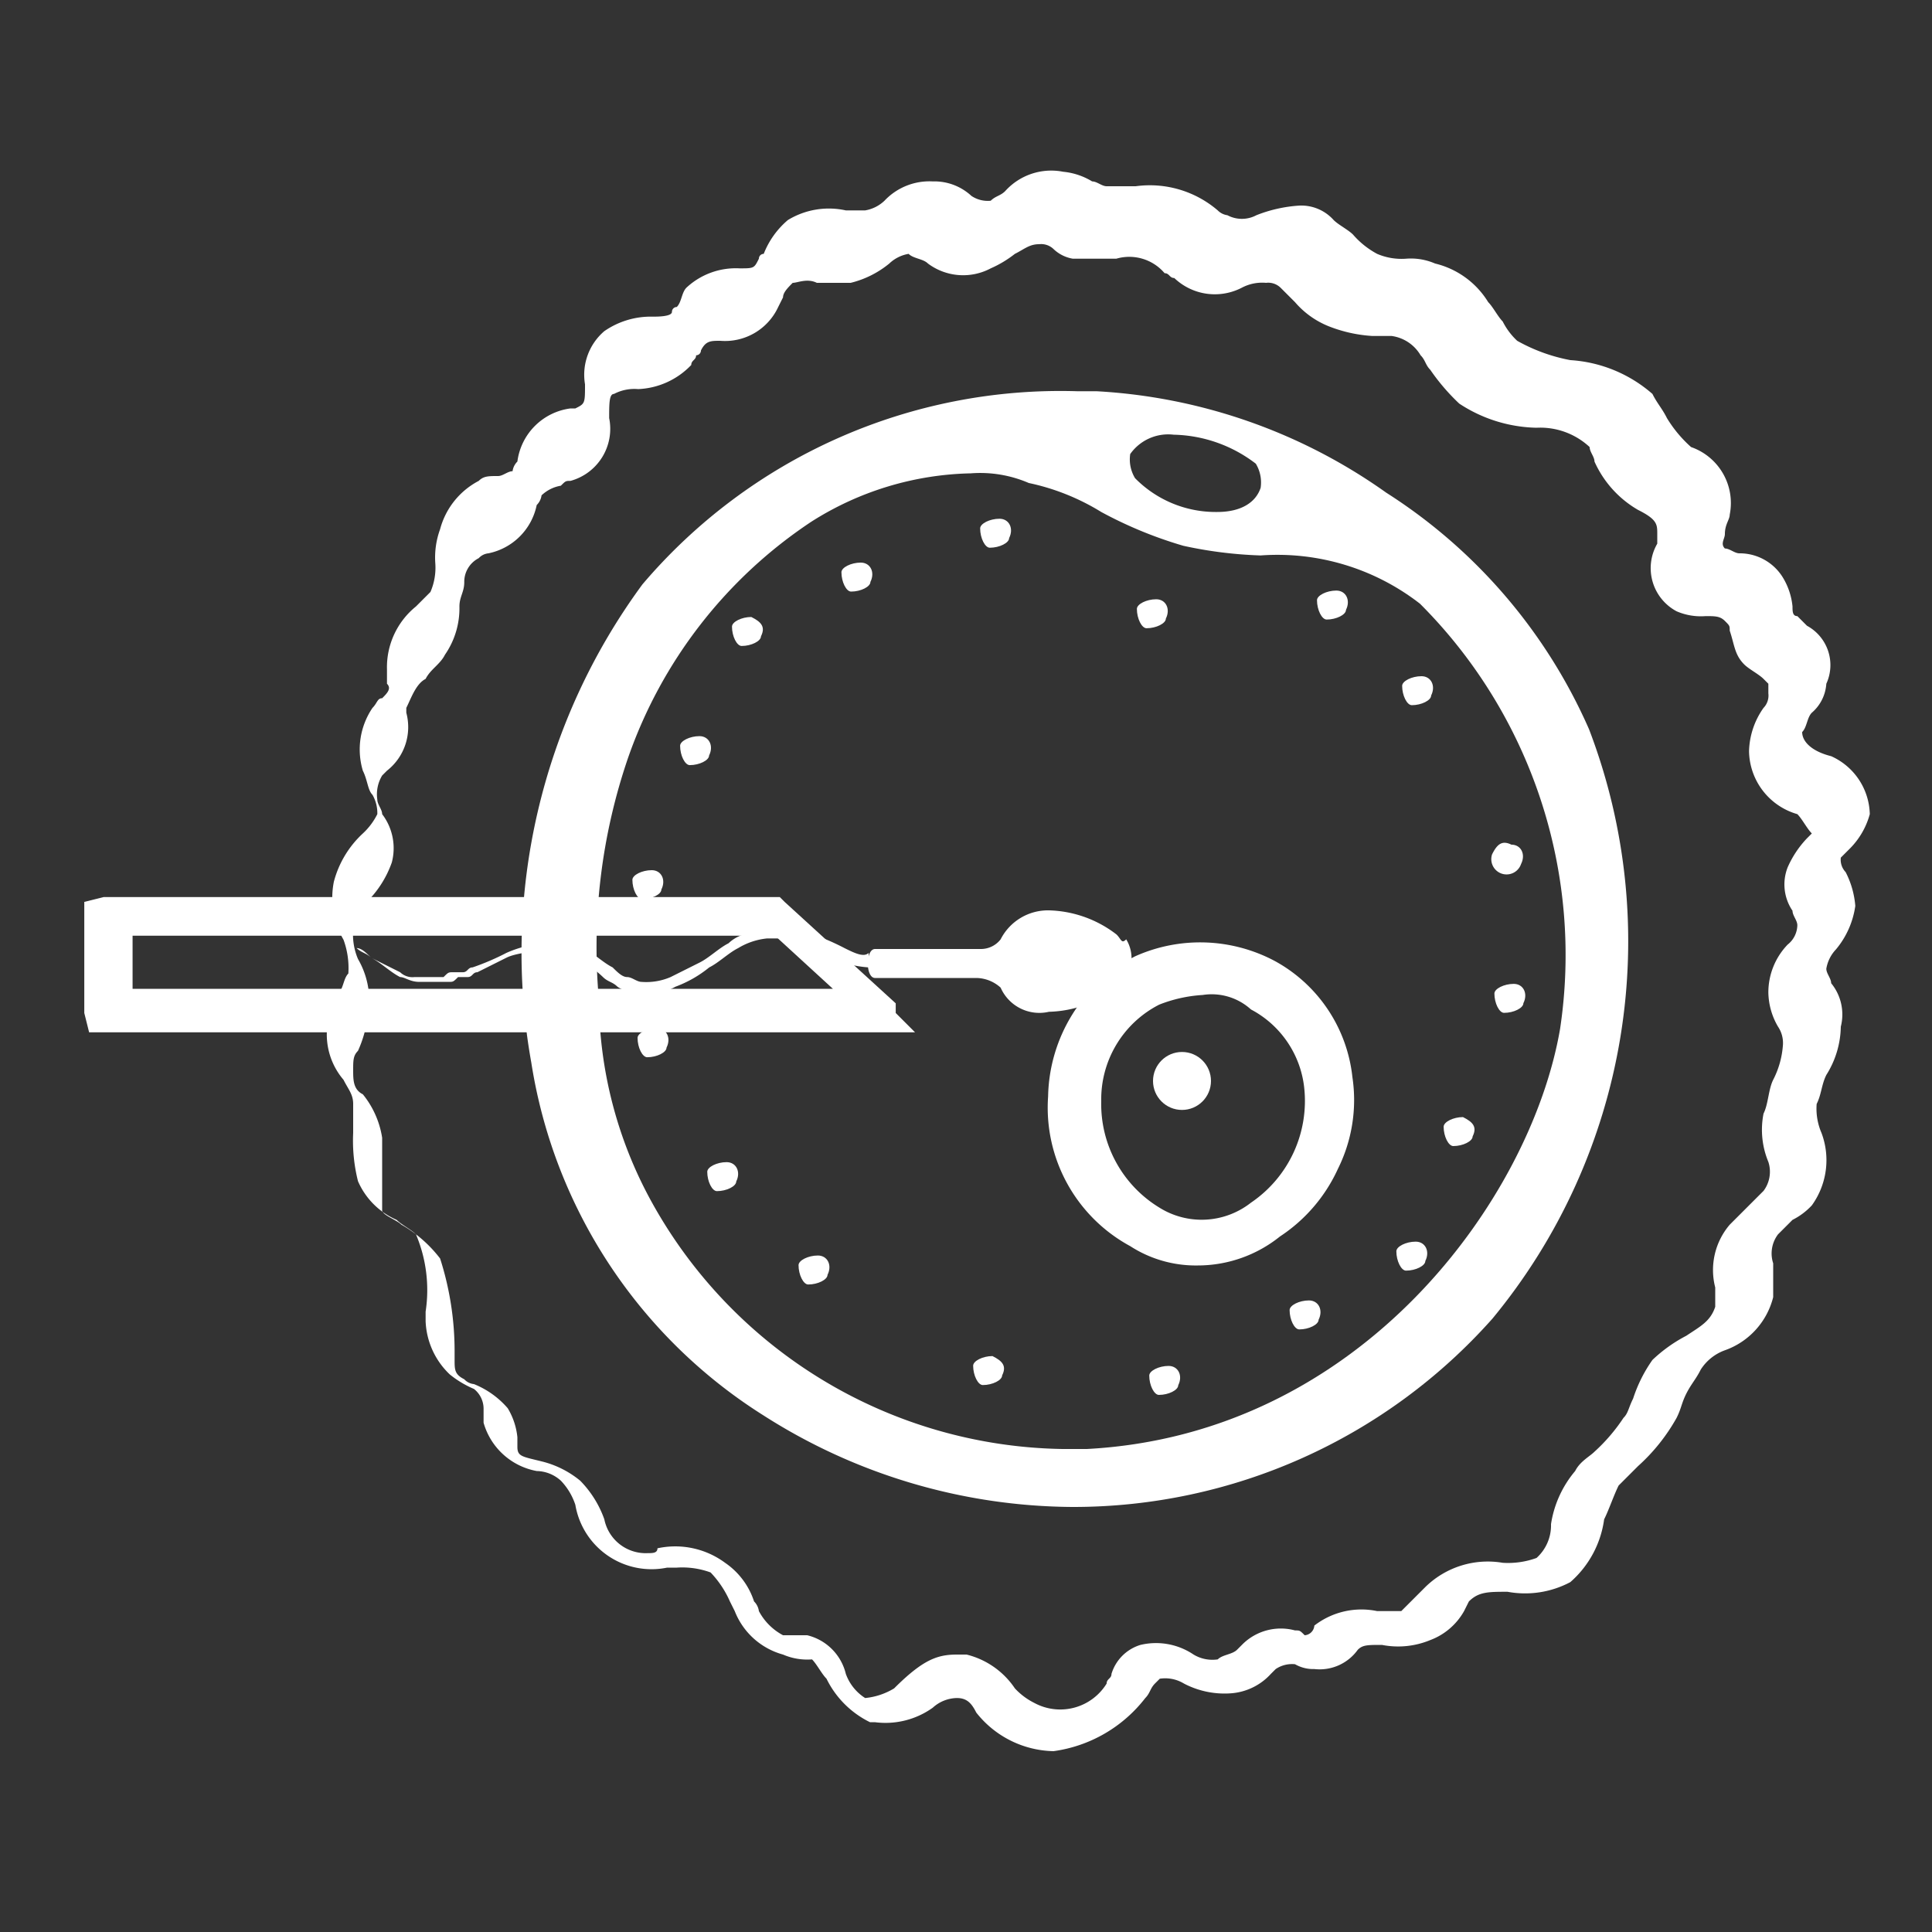 <svg id="Group_28936" data-name="Group 28936" xmlns="http://www.w3.org/2000/svg" width="40" height="40" viewBox="0 0 40 40">
  <rect x="0" y="0" width="40" height="40" fill="#333333" stroke="none"/>
  <g id="Exclusion_2" data-name="Exclusion 2">
    <path id="Path_84419" data-name="Path 84419" d="M22.2,31.2a11.988,11.988,0,0,1-6.4-1.9A10.554,10.554,0,0,1,11,22a12.871,12.871,0,0,1,2.3-9.9,11.356,11.356,0,0,1,9-4h.4a11.417,11.417,0,0,1,6,2.1,11.087,11.087,0,0,1,4.2,4.9,12.27,12.27,0,0,1-2,12.2A11.606,11.606,0,0,1,22.2,31.2ZM20.1,9.8a6.387,6.387,0,0,0-3.3,1A9.682,9.682,0,0,0,13,15.7a12.09,12.09,0,0,0-.6,5,8.769,8.769,0,0,0,1.1,4.2A9.892,9.892,0,0,0,22,30h.5c5.7-.3,9.2-5.2,9.8-8.7a10.282,10.282,0,0,0-2.9-8.8,4.808,4.808,0,0,0-3.3-1h0a8.752,8.752,0,0,1-1.6-.2,8.651,8.651,0,0,1-1.7-.7h0a4.714,4.714,0,0,0-1.5-.6,2.537,2.537,0,0,0-1.2-.2ZM24.3,9a.963.963,0,0,0-.9.4.749.749,0,0,0,.1.5,2.342,2.342,0,0,0,1.7.7c.5,0,.8-.2.9-.5a.749.749,0,0,0-.1-.5A2.887,2.887,0,0,0,24.3,9Z" fill="#fff"/>
  </g>
  <g id="Path_84174" data-name="Path 84174">
    <path id="Path_84421" data-name="Path 84421" d="M24.8,26.2a2.5,2.5,0,0,1-1.4-.4,3.261,3.261,0,0,1-1.7-3.1,3.338,3.338,0,0,1,1.8-2.9,3.289,3.289,0,0,1,2.9.1h0A3.118,3.118,0,0,1,28,22.3a3.194,3.194,0,0,1-.3,1.9,3.325,3.325,0,0,1-1.2,1.4A2.716,2.716,0,0,1,24.8,26.2Zm.1-5.6a2.92,2.92,0,0,0-.9.2,2.2,2.2,0,0,0-1.2,2A2.509,2.509,0,0,0,24,25a1.651,1.651,0,0,0,1.9-.1h0A2.544,2.544,0,0,0,27,22.5a2.087,2.087,0,0,0-1.1-1.6,1.209,1.209,0,0,0-1-.3Z" fill="#fff"/>
  </g>
  <g id="Path_84176" data-name="Path 84176">
    <path id="Path_84422" data-name="Path 84422" d="M17.821,11.648c-.2,0-.4.1-.4.2,0,.2.1.4.2.4.2,0,.4-.1.4-.2.1-.2,0-.4-.2-.4Z" fill="#fff"/>
  </g>
  <g id="Path_84177" data-name="Path 84177">
    <path id="Path_84423" data-name="Path 84423" d="M23.938,12.407c-.2,0-.4.1-.4.2,0,.2.1.4.2.4.2,0,.4-.1.4-.2.1-.2,0-.4-.2-.4Z" fill="#fff"/>
  </g>
  <g id="Path_84178" data-name="Path 84178">
    <path id="Path_84424" data-name="Path 84424" d="M20.693,10.74c-.2,0-.4.1-.4.2,0,.2.1.4.2.4.2,0,.4-.1.4-.2.1-.2,0-.4-.2-.4Z" fill="#fff"/>
  </g>
  <g id="Path_84179" data-name="Path 84179">
    <path id="Path_84425" data-name="Path 84425" d="M15.043,24.061c-.2,0-.4.1-.4.2,0,.2.1.4.2.4.2,0,.4-.1.4-.2.1-.2,0-.4-.2-.4Z" fill="#fff"/>
  </g>
  <g id="Path_84180" data-name="Path 84180">
    <path id="Path_84426" data-name="Path 84426" d="M24.194,28.28c-.2,0-.4.1-.4.2,0,.2.1.4.2.4.2,0,.4-.1.4-.2.1-.2,0-.4-.2-.4Z" fill="#fff"/>
  </g>
  <g id="Path_84181" data-name="Path 84181">
    <path id="Path_84427" data-name="Path 84427" d="M30.289,23.128c-.2,0-.4.1-.4.2,0,.2.1.4.2.4.2,0,.4-.1.4-.2.1-.2,0-.3-.2-.4Z" fill="#fff"/>
  </g>
  <g id="Path_84182" data-name="Path 84182">
    <path id="Path_84428" data-name="Path 84428" d="M31.292,17.488c-.2-.1-.3,0-.4.2a.316.316,0,0,0,.6.2h0C31.592,17.688,31.492,17.488,31.292,17.488Z" fill="#fff"/>
  </g>
  <g id="Path_84183" data-name="Path 84183">
    <path id="Path_84429" data-name="Path 84429" d="M27.667,12.227c-.2,0-.4.1-.4.2,0,.2.1.4.2.4.2,0,.4-.1.4-.2.1-.2,0-.4-.2-.4Z" fill="#fff"/>
  </g>
  <g id="Path_84184" data-name="Path 84184">
    <path id="Path_84430" data-name="Path 84430" d="M20.548,28.076c-.2,0-.4.1-.4.2,0,.2.1.4.2.4.2,0,.4-.1.4-.2.1-.2,0-.3-.2-.4Z" fill="#fff"/>
  </g>
  <g id="Path_84185" data-name="Path 84185">
    <path id="Path_84431" data-name="Path 84431" d="M13.6,21.289c-.2,0-.4.1-.4.2,0,.2.1.4.2.4.2,0,.4-.1.4-.2.1-.2,0-.4-.2-.4Z" fill="#fff"/>
  </g>
  <g id="Path_84186" data-name="Path 84186">
    <path id="Path_84432" data-name="Path 84432" d="M29.31,25.707c-.2,0-.4.1-.4.2,0,.2.1.4.2.4.2,0,.4-.1.4-.2.1-.2,0-.4-.2-.4Z" fill="#fff"/>
  </g>
  <g id="Path_84187" data-name="Path 84187">
    <path id="Path_84433" data-name="Path 84433" d="M31.34,20.37c-.2,0-.4.1-.4.2,0,.2.1.4.2.4.2,0,.4-.1.4-.2.1-.2,0-.4-.2-.4Z" fill="#fff"/>
  </g>
  <g id="Path_84188" data-name="Path 84188">
    <path id="Path_84434" data-name="Path 84434" d="M29.43,14c-.2,0-.4.1-.4.2,0,.2.1.4.2.4.2,0,.4-.1.4-.2.1-.2,0-.4-.2-.4Z" fill="#fff"/>
  </g>
  <g id="Path_84189" data-name="Path 84189">
    <path id="Path_84435" data-name="Path 84435" d="M27.1,26.924c-.2,0-.4.1-.4.2,0,.2.1.4.2.4.2,0,.4-.1.4-.2.1-.2,0-.4-.2-.4Z" fill="#fff"/>
  </g>
  <g id="Path_84190" data-name="Path 84190">
    <path id="Path_84436" data-name="Path 84436" d="M16.933,25.994c-.2,0-.4.1-.4.2,0,.2.1.4.2.4.2,0,.4-.1.4-.2.1-.2,0-.4-.2-.4Z" fill="#fff"/>
  </g>
  <g id="Path_84191" data-name="Path 84191">
    <path id="Path_84437" data-name="Path 84437" d="M13.493,18.016c-.2,0-.4.1-.4.2,0,.2.1.4.2.4.2,0,.4-.1.4-.2.1-.2,0-.4-.2-.4Z" fill="#fff"/>
  </g>
  <g id="Path_84192" data-name="Path 84192">
    <path id="Path_84438" data-name="Path 84438" d="M14.481,15.241c-.2,0-.4.1-.4.2,0,.2.1.4.2.4.2,0,.4-.1.4-.2.1-.2,0-.4-.2-.4Z" fill="#fff"/>
  </g>
  <g id="Path_84193" data-name="Path 84193">
    <path id="Path_84439" data-name="Path 84439" d="M15.555,12.774c-.2,0-.4.1-.4.2,0,.2.1.4.2.4.2,0,.4-.1.4-.2h0c.1-.2,0-.3-.2-.4Z" fill="#fff"/>
  </g>
  <g id="Ellipse_3436" data-name="Ellipse 3436">
    <circle id="Ellipse_3492" data-name="Ellipse 3492" cx="0.6" cy="0.6" r="0.6" transform="translate(23.872 21.78)" fill="#fff"/>
  </g>
  <g id="Group_28785" data-name="Group 28785">
    <g id="Path_84196" data-name="Path 84196">
      <path id="Path_84440" data-name="Path 84440" d="M21.812,36.256a2.087,2.087,0,0,1-1.6-.8c-.1-.2-.2-.3-.4-.3a.76.76,0,0,0-.5.2,1.682,1.682,0,0,1-1.2.3h-.1a1.96,1.96,0,0,1-.9-.9c-.1-.1-.2-.3-.3-.4a1.264,1.264,0,0,1-.6-.1,1.5,1.5,0,0,1-1-.9l-.1-.2a2.068,2.068,0,0,0-.4-.6,1.7,1.7,0,0,0-.7-.1h-.2a1.6,1.6,0,0,1-1.9-1.3,1.314,1.314,0,0,0-.3-.5.764.764,0,0,0-.5-.2,1.407,1.407,0,0,1-1.1-1v-.3a.521.521,0,0,0-.2-.4h0a2.075,2.075,0,0,1-.5-.3,1.605,1.605,0,0,1-.5-1.1v-.2a2.963,2.963,0,0,0-.2-1.6c-.1-.1-.3-.2-.4-.3a1.544,1.544,0,0,1-.8-.8,3.435,3.435,0,0,1-.1-1v-.6c0-.2-.1-.3-.2-.5a1.445,1.445,0,0,1-.3-1.3c.1-.2.1-.4.2-.5s.1-.3.2-.4a1.7,1.7,0,0,0-.1-.7,1.726,1.726,0,0,1-.2-1.2,2.08,2.08,0,0,1,.6-1,1.384,1.384,0,0,0,.3-.4.761.761,0,0,0-.1-.4c-.1-.1-.1-.3-.2-.5a1.534,1.534,0,0,1,.2-1.3c.1-.1.1-.2.2-.2.1-.1.2-.2.1-.3v-.3a1.618,1.618,0,0,1,.6-1.3c.1-.1.2-.2.3-.3a1.266,1.266,0,0,0,.1-.6,1.713,1.713,0,0,1,.1-.7,1.589,1.589,0,0,1,.8-1c.1-.1.2-.1.4-.1.1,0,.2-.1.3-.1a.345.345,0,0,1,.1-.2,1.273,1.273,0,0,1,1.1-1.1h.1c.2-.1.2-.1.2-.5a1.187,1.187,0,0,1,.4-1.1,1.688,1.688,0,0,1,1-.3c.1,0,.4,0,.4-.1a.1.1,0,0,1,.1-.1c.1-.1.1-.3.2-.4a1.5,1.5,0,0,1,1.1-.4c.3,0,.3,0,.4-.2a.1.1,0,0,1,.1-.1,1.756,1.756,0,0,1,.5-.7,1.63,1.63,0,0,1,1.2-.2h.4a.762.762,0,0,0,.4-.2,1.278,1.278,0,0,1,1-.4,1.127,1.127,0,0,1,.8.3.607.607,0,0,0,.4.1c.1-.1.2-.1.3-.2a1.283,1.283,0,0,1,1.2-.4,1.411,1.411,0,0,1,.6.2c.1,0,.2.1.3.1h.6a2.16,2.16,0,0,1,1.7.5.349.349,0,0,0,.2.1.638.638,0,0,0,.6,0,2.912,2.912,0,0,1,.9-.2.9.9,0,0,1,.7.3c.1.1.3.2.4.3a1.761,1.761,0,0,0,.5.4,1.278,1.278,0,0,0,.6.1,1.264,1.264,0,0,1,.6.1,1.777,1.777,0,0,1,1.1.8c.1.1.2.3.3.4a1.42,1.42,0,0,0,.3.4,3.608,3.608,0,0,0,1.1.4,2.85,2.85,0,0,1,1.7.7c.1.2.2.3.3.5a2.625,2.625,0,0,0,.5.6,1.227,1.227,0,0,1,.8,1.4c0,.1-.1.2-.1.4,0,.1-.1.2,0,.3.1,0,.2.1.3.1a1.048,1.048,0,0,1,.9.5,1.417,1.417,0,0,1,.2.6c0,.1,0,.2.1.2l.2.2a.925.925,0,0,1,.4,1.2.864.864,0,0,1-.3.6c-.1.1-.1.3-.2.4,0,.2.2.4.6.5a1.349,1.349,0,0,1,.8,1.2,1.606,1.606,0,0,1-.4.7l-.2.2a.371.371,0,0,0,.1.3,1.849,1.849,0,0,1,.2.7,1.793,1.793,0,0,1-.4.9.761.761,0,0,0-.2.4c0,.1.1.2.1.3a1.022,1.022,0,0,1,.2.9,1.928,1.928,0,0,1-.3,1c-.1.2-.1.4-.2.6a1.266,1.266,0,0,0,.1.6,1.6,1.6,0,0,1-.2,1.5,1.41,1.41,0,0,1-.4.3c-.1.1-.2.2-.3.3a.656.656,0,0,0-.1.6v.7a1.571,1.571,0,0,1-1,1.1.993.993,0,0,0-.5.4c-.1.2-.2.3-.3.5s-.1.3-.2.5a3.9,3.9,0,0,1-.8,1l-.1.1c-.1.1-.2.2-.3.3-.1.2-.2.5-.3.7a2.1,2.1,0,0,1-.7,1.3,1.994,1.994,0,0,1-1.3.2c-.4,0-.6,0-.8.2l-.1.2a1.343,1.343,0,0,1-.7.6,1.736,1.736,0,0,1-1,.1c-.3,0-.4,0-.5.1a.973.973,0,0,1-.9.4.756.756,0,0,1-.4-.1.605.605,0,0,0-.4.1l-.1.1a1.238,1.238,0,0,1-.8.4,1.811,1.811,0,0,1-1-.2.749.749,0,0,0-.5-.1l-.1.1c-.1.1-.1.2-.2.3a2.9,2.9,0,0,1-1.9,1.1Zm-2-2h.2a1.693,1.693,0,0,1,1,.7,1.4,1.4,0,0,0,.4.3,1.128,1.128,0,0,0,1.5-.4c0-.1.1-.1.1-.2a.9.9,0,0,1,.6-.6,1.392,1.392,0,0,1,1.1.2.756.756,0,0,0,.5.1c.1-.1.3-.1.4-.2l.1-.1a1.127,1.127,0,0,1,1.1-.3c.1,0,.1,0,.2.1a.215.215,0,0,0,.2-.2,1.593,1.593,0,0,1,1.3-.3h.5l.3-.3.2-.2a1.847,1.847,0,0,1,1.6-.5,1.722,1.722,0,0,0,.7-.1.906.906,0,0,0,.3-.7,2.221,2.221,0,0,1,.5-1.1c.1-.2.3-.3.4-.4a3.691,3.691,0,0,0,.6-.7c.1-.1.1-.2.2-.4a2.97,2.97,0,0,1,.4-.8,3.069,3.069,0,0,1,.7-.5c.3-.2.5-.3.6-.6v-.4a1.445,1.445,0,0,1,.3-1.3l.4-.4c.1-.1.2-.2.3-.3a.659.659,0,0,0,.1-.6,1.729,1.729,0,0,1-.1-1c.1-.2.1-.5.2-.7a1.849,1.849,0,0,0,.2-.7.606.606,0,0,0-.1-.4,1.445,1.445,0,0,1-.2-.7,1.428,1.428,0,0,1,.4-1,.523.523,0,0,0,.2-.4c0-.1-.1-.2-.1-.3a.969.969,0,0,1-.1-.9,2.085,2.085,0,0,1,.4-.6l.1-.1c-.1-.1-.2-.3-.3-.4a1.379,1.379,0,0,1-1-1.3,1.616,1.616,0,0,1,.3-.9.368.368,0,0,0,.1-.3v-.2l-.1-.1c-.1-.1-.3-.2-.4-.3-.2-.2-.2-.4-.3-.7,0-.1,0-.1-.1-.2s-.2-.1-.4-.1a1.264,1.264,0,0,1-.6-.1,1.012,1.012,0,0,1-.4-1.4v-.2c0-.2,0-.3-.4-.5a2.189,2.189,0,0,1-.9-1c0-.1-.1-.2-.1-.3a1.5,1.5,0,0,0-1.1-.4,3.013,3.013,0,0,1-1.6-.5,4.339,4.339,0,0,1-.6-.7c-.1-.1-.1-.2-.2-.3a.825.825,0,0,0-.6-.4h-.4a2.947,2.947,0,0,1-.9-.2,1.8,1.8,0,0,1-.7-.5c-.1-.1-.2-.2-.3-.3a.367.367,0,0,0-.3-.1.9.9,0,0,0-.5.1,1.215,1.215,0,0,1-1.4-.2c-.1,0-.1-.1-.2-.1a.959.959,0,0,0-1-.3h-.9a.756.756,0,0,1-.4-.2.371.371,0,0,0-.3-.1c-.2,0-.3.1-.5.2a2.3,2.3,0,0,1-.5.3,1.217,1.217,0,0,1-1.3-.1c-.1-.1-.3-.1-.4-.2a.762.762,0,0,0-.4.2,2.01,2.01,0,0,1-.8.4h-.7c-.2-.1-.4,0-.5,0-.1.1-.2.2-.2.3l-.1.2a1.213,1.213,0,0,1-1.2.7c-.2,0-.3,0-.4.2a.1.1,0,0,1-.1.1c0,.1-.1.1-.1.2a1.608,1.608,0,0,1-1.1.5h0a.909.909,0,0,0-.5.1c-.1,0-.1.2-.1.5a1.117,1.117,0,0,1-.8,1.3c-.1,0-.1,0-.2.1a.763.763,0,0,0-.4.2.345.345,0,0,1-.1.2,1.282,1.282,0,0,1-1,1,.312.312,0,0,0-.2.1.55.55,0,0,0-.3.5c0,.2-.1.3-.1.5a1.692,1.692,0,0,1-.3,1c-.1.2-.3.3-.4.5-.2.1-.3.4-.4.6v.1a1.146,1.146,0,0,1-.4,1.2l-.1.1a.756.756,0,0,0-.1.5c0,.1.1.2.1.3a1.162,1.162,0,0,1,.2,1,2.16,2.16,0,0,1-.5.8.605.605,0,0,0-.3.6,1.282,1.282,0,0,0,.1.6,1.719,1.719,0,0,1,.2,1.2,2.5,2.5,0,0,1-.2.7c-.1.1-.1.2-.1.4s0,.4.2.5a1.884,1.884,0,0,1,.4.9v1.5c0,.1.3.2.4.3a2.693,2.693,0,0,1,.8.7,6.279,6.279,0,0,1,.3,1.9v.2c0,.2,0,.3.2.4a.311.311,0,0,0,.2.1,1.815,1.815,0,0,1,.7.5,1.44,1.44,0,0,1,.2.6v.2c0,.2.1.2.5.3a2,2,0,0,1,.8.4,2.173,2.173,0,0,1,.5.8.874.874,0,0,0,.9.7c.1,0,.2,0,.2-.1a1.735,1.735,0,0,1,1.4.3,1.549,1.549,0,0,1,.6.8.349.349,0,0,1,.1.2,1.205,1.205,0,0,0,.5.5h.5a1.084,1.084,0,0,1,.8.8.989.989,0,0,0,.4.5,1.419,1.419,0,0,0,.6-.2c.6-.6.9-.7,1.3-.7Z" fill="#fff"/>
    </g>
  </g>
  <g id="Group_28787" data-name="Group 28787">
    <g id="Path_84197" data-name="Path 84197">
      <path id="Path_84441" data-name="Path 84441" d="M17.484,19.629a4.982,4.982,0,0,0-.7-.3.6.6,0,0,0-.4-.1h-.5a.605.605,0,0,0-.4.1.763.763,0,0,0-.4.2c-.2.1-.4.3-.6.4s-.4.2-.6.3a1.27,1.27,0,0,1-.6.1c-.1,0-.2-.1-.3-.1s-.2-.1-.3-.2c-.2-.1-.4-.3-.6-.4-.1-.1-.2-.1-.4-.1h-.4a2.375,2.375,0,0,0-.8.2,5.1,5.1,0,0,1-.7.3c-.1,0-.1.1-.2.1h-.2c-.1,0-.1,0-.2.1h-.6a.37.37,0,0,1-.3-.1q-.3-.15-.6-.3c-.1-.1-.2-.1-.3-.2h0c.1,0,.2.1.3.2.2.1.4.3.6.4.1,0,.2.1.4.1h.6c.1,0,.1,0,.2-.1h.2c.1,0,.1-.1.2-.1q.3-.15.6-.3c.2-.1.5-.1.7-.2a.955.955,0,0,1,.7.2,2.035,2.035,0,0,1,.6.4c.1.1.2.1.3.2a.6.6,0,0,0,.4.1,1.061,1.061,0,0,0,.8-.1,2.462,2.462,0,0,0,.7-.4c.2-.1.4-.3.6-.4a1.426,1.426,0,0,1,.6-.2h.3c.1,0,.2.1.3.1a5.176,5.176,0,0,0,.7.3,2.369,2.369,0,0,0,.8.2v-.3C17.884,19.828,17.684,19.728,17.484,19.629Z" fill="#fff"/>
    </g>
    <g id="Path_84198" data-name="Path 84198">
      <path id="Path_84442" data-name="Path 84442" d="M23.117,19.348a2.388,2.388,0,0,0-1.4-.5,1.1,1.1,0,0,0-1,.6.517.517,0,0,1-.4.2h-2.2c-.2,0-.2.6,0,.6h2.1a.764.764,0,0,1,.5.2.876.876,0,0,0,1,.5,2.388,2.388,0,0,0,1.4-.5.751.751,0,0,0,.2-1h0C23.217,19.547,23.217,19.447,23.117,19.348Z" fill="#fff"/>
    </g>
  </g>
  <g id="Group_28788" data-name="Group 28788">
    <g id="Path_84199" data-name="Path 84199">
      <path id="Path_84443" data-name="Path 84443" d="M18.345,21.373H1.845l-.1-.4v-2.3l.4-.1h14l.1.1,2.3,2.1v.2l.4.4h-.6C18.545,21.271,18.445,21.373,18.345,21.373Zm-15.7-.9h14.6l-1.2-1.1H2.745v1.1Z" fill="#fff"/>
    </g>
  </g>
  <rect id="Rectangle_12976" data-name="Rectangle 12976" width="40" height="40" fill="none"/>
</svg>
